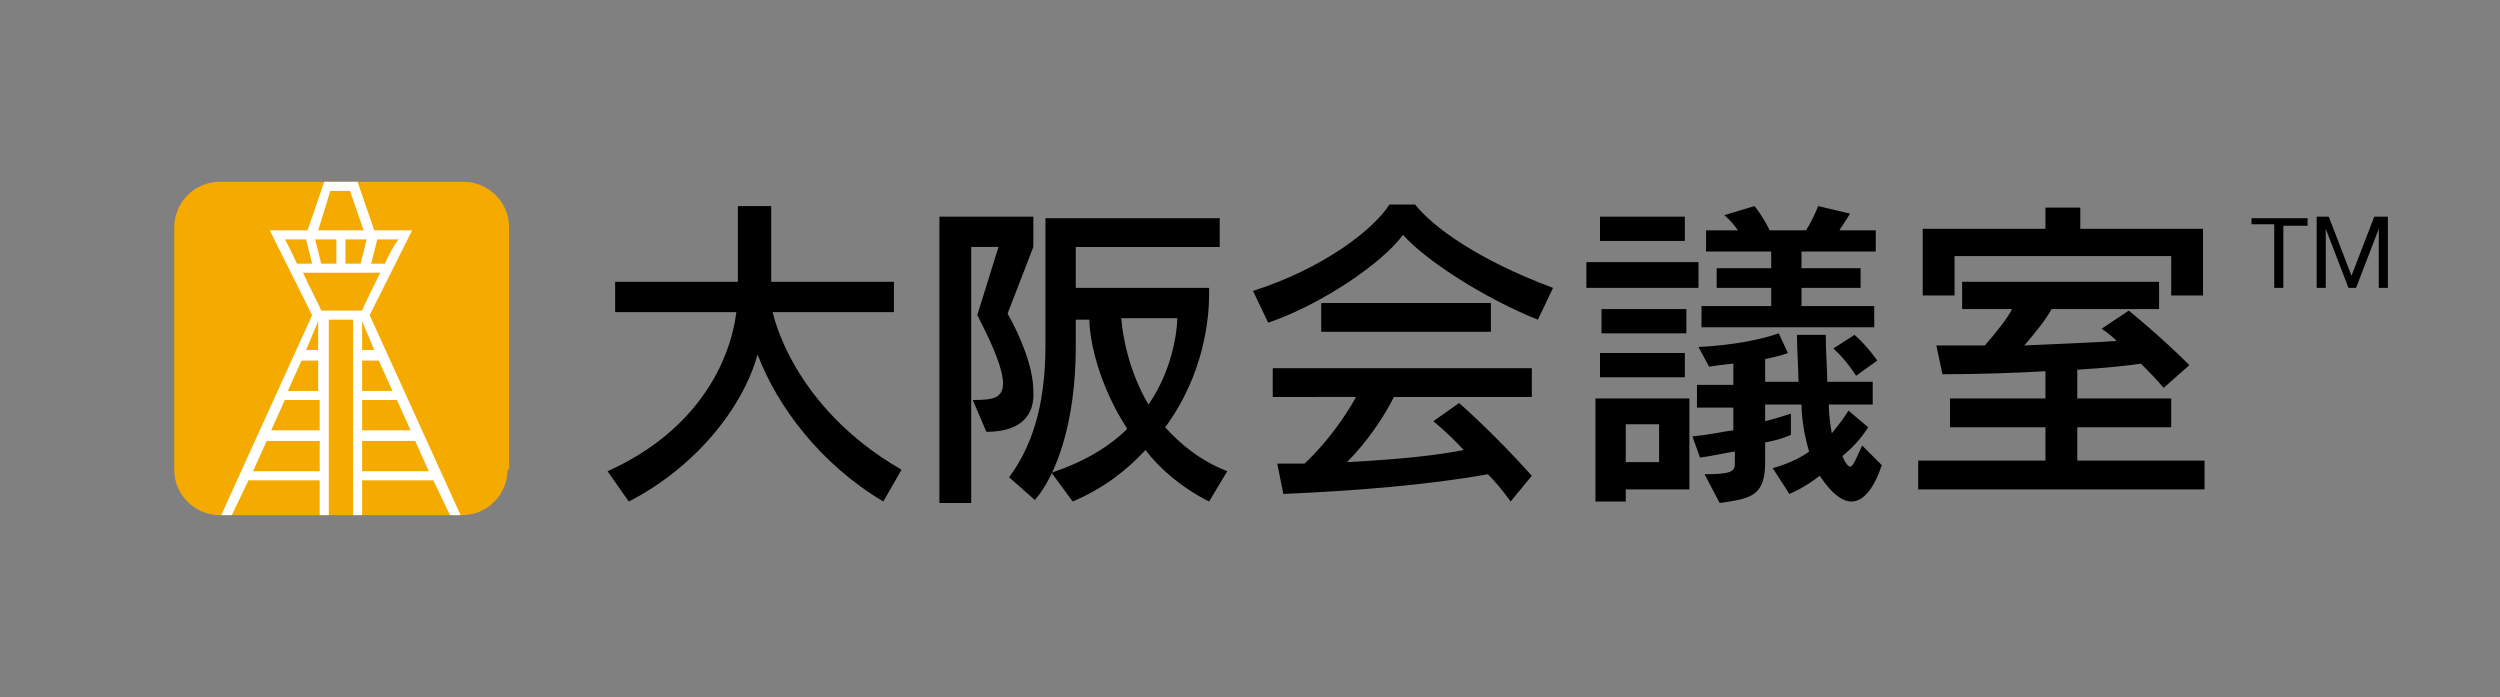 <?xml version="1.0" encoding="utf-8"?>
<!-- Generator: Adobe Illustrator 16.0.0, SVG Export Plug-In . SVG Version: 6.00 Build 0)  -->
<!DOCTYPE svg PUBLIC "-//W3C//DTD SVG 1.1//EN" "http://www.w3.org/Graphics/SVG/1.1/DTD/svg11.dtd">
<svg version="1.1" id="レイヤー_1" xmlns="http://www.w3.org/2000/svg" xmlns:xlink="http://www.w3.org/1999/xlink" x="0px"
	 y="0px" width="165px" height="46px" viewBox="0 0 165 46" style="enable-background:new 0 0 165 46;" xml:space="preserve">
<rect x="0" y="0" width="165" height="46" fill="#808080" stroke="none"/>
<style type="text/css">
<![CDATA[
	.st0{fill:#F5AA00;}
	.st1{fill:#FFFFFF;}
]]>
</style>
<g>
	<g>
		<g>
			<g>
				<g>
					<path d="M148.6,14.9v-0.5h3.7v0.5h-1.6V19h-0.6v-4.2h-1.5V14.9z"/>
					<path d="M153.7,14.3l1.5,3.9l1.5-3.9h0.9V19H157v-3.9l0,0l-1.5,3.9H155l-1.5-3.9l0,0V19h-0.6v-4.7H153.7z"/>
				</g>
			</g>
			<g>
				<path d="M58.3,33.1c-4.2-2.5-7-6.3-8.3-9.7c-1,3.6-4.2,7.5-8.5,9.7l-1.4-2c6-2.7,8.1-7.3,8.5-10.5h-8v-2h8.1v-5h2.2v5H59v2h-8
					c0,0,1.2,6.2,8.5,10.4L58.3,33.1z"/>
				<path d="M65.1,28.5l-0.9-2.1c1.3,0,2-0.1,2-1.1c0-0.8-0.5-2.2-1.7-4.5l1.4-4.5h-1.8v16.9H62V14.3h6.2v2l-1.7,4.4
					c0.8,1.4,1.7,3.5,1.7,5.1C68.3,27.3,67.5,28.5,65.1,28.5z M79.8,33.1c-1.8-0.9-3.3-2.2-4.2-3.4c-1.2,1.3-2.7,2.5-4.8,3.4
					l-1.4-1.9c2.1-0.7,3.8-1.7,5-2.9c-1.9-2.9-2.5-5.9-2.5-7.2H71v1.8c0,5-1.3,8.5-2.7,10.1l-1.7-1.5C68,29.6,69,27,69,22.8v-8.4
					h11.5v1.9H71V19h8.8c0,0,0,0.2,0,0.5c0,1.4-0.3,5.2-2.9,8.7c1,1.1,2.3,2.2,4.1,2.9L79.8,33.1z M74,21c0.1,1.2,0.5,3.5,1.8,5.7
					c1.6-2.3,1.9-4.9,1.9-5.7H74z"/>
				<path d="M101.5,21.1c-3.5-1.4-7.4-3.9-8.9-5.6c-1.4,1.9-5.4,4.6-8.9,5.8l-1-2.1c4.7-1.5,8-4.1,9-5.7h1.7c1.1,1.4,4,3.6,9.1,5.5
					L101.5,21.1z M99.7,33.1c-0.5-0.7-1-1.3-1.5-1.8c-3.9,0.7-8.8,1.1-13.5,1.3l-0.4-2c0.7,0,1.2,0,1.8,0c1.6-1.5,2.8-3.3,3.4-4.4
					H84v-1.9h17.1v1.9H92c-0.6,1.2-1.7,2.9-3.1,4.3c3.9-0.2,6.2-0.5,7.7-0.8c-1-1.1-2-1.9-2-1.9l1.7-1.2c0,0,2.2,1.9,4.8,4.8
					L99.7,33.1z M87.2,21.9V20h11.2v1.9H87.2z"/>
				<path d="M104.7,19v-1.7h7.4V19H104.7z M107.3,32.3v0.8h-2v-6.8h6.2v6H107.3z M105.6,15.9v-1.6h5.6v1.6H105.6z M105.6,24.9v-1.6
					h5.6v1.6H105.6z M105.7,22v-1.6h5.6V22H105.7z M109.5,28h-2.2v2.5h2.2V28z M122.2,33.1c-0.6,0-1.3-0.5-2.1-1.7
					c-1,0.8-2,1.2-2,1.2l-1.1-1.7c0,0,1.5-0.4,2.4-1.1c-0.3-1-0.5-2.2-0.5-3.1h-2.4v1.1c0.8-0.2,1.7-0.5,1.7-0.5v1.4
					c0,0-0.6,0.3-1.7,0.5v1.3c0,2.3-1,2.4-3,2.7l-1-1.9c1.8,0,2-0.2,2-0.7v-0.8c-0.7,0.1-1.5,0.3-2.3,0.4l-0.5-1.4
					c1.1-0.1,1.9-0.3,2.7-0.4v-1.5H112v-1.5h2.4V24c-1,0.1-1.6,0.2-1.6,0.2l-0.7-1.3c0,0,3-0.1,5.3-0.9l0.6,1.3
					c-0.5,0.2-1.1,0.3-1.5,0.4v1.5h2.2c0-0.8-0.1-2.1-0.1-3.1h1.9c0,1.1,0.1,2.3,0.1,3.1h3v1.5h-2.9c0,0.6,0.1,1.4,0.2,1.9
					c0.4-0.5,0.8-1,1.1-1.5l1.3,1.1c-0.5,0.8-1.1,1.4-1.7,1.9c0.2,0.5,0.4,0.7,0.5,0.7c0.2,0,0.4-0.5,0.8-1.4l1.3,1.3
					C123.7,32.2,123,33.1,122.2,33.1z M118.9,16.6v1.1h3.9V19h-3.9v1.2h4.8v1.4h-11.4v-1.4h4.6V19h-3.6v-1.3h3.6v-1.1h-4.3v-1.4h2.1
					c-0.4-0.6-0.9-1-0.9-1l2-0.6c0,0,0.5,0.6,1,1.6h2.4c0.5-0.8,0.8-1.6,0.8-1.6l2.1,0.5c0,0-0.3,0.5-0.7,1.1h2.4v1.4H118.9z
					 M122.5,24.8c0,0-0.6-1-1.5-1.8l1.4-0.9c0.9,0.8,1.5,1.7,1.5,1.7L122.5,24.8z"/>
				<path d="M126.6,32.3v-1.9h8.4v-2.2h-6.3v-1.9h6.3v-1.8c-1.7,0.1-4.3,0.2-6.8,0.2l-0.4-1.9c0.4,0,0.8,0,1.3,0c0.6,0,1.3,0,1.9,0
					c0.7-0.8,1.5-1.8,1.8-2.4h-3.3v-1.8h13v1.8h-7.1c-0.3,0.6-1.1,1.6-1.8,2.4c2.2-0.1,4.8-0.2,6.1-0.3c-0.5-0.5-1-0.8-1-0.8
					l1.8-1.2c0,0,2.1,1.7,4,3.6l-1.7,1.5c-0.5-0.6-1-1.1-1.5-1.6c-0.6,0.1-2.4,0.3-4.2,0.4v1.9h6.2v1.9h-6.2v2.2h8.4v1.9H126.6z
					 M143.3,19.5v-2.6H129v2.6h-2.1v-4.4h8.1v-1.4h2.3v1.4h8.1v4.4H143.3z"/>
			</g>
		</g>
		<g>
			<path class="st0" d="M33.5,31c0,1.6-1.3,3-3,3h-16c-1.6,0-3-1.3-3-3V15c0-1.6,1.3-3,3-3h16.1c1.6,0,3,1.3,3,3v16H33.5z"/>
			<path class="st1" d="M29.7,34h0.7l-6-13.2l1.7-3.4l0,0l1.1-2.2h-2.5L23.6,12h-2.2l-1.1,3.2h-2.5l1.1,2.2l0,0l1.7,3.4l-6,13.2h0.7
				l1.1-2.3h4.7V34h0.6V21.1h1.6V34h0.6v-2.3h4.7L29.7,34z M21.8,12.6h1.3c0.1,0.3,0.7,2,0.9,2.6h-3C21.2,14.6,21.7,12.9,21.8,12.6z
				 M23.9,23.8H25l0.9,2h-2V23.8z M23.9,23.1v-1.9l0.8,1.9H23.9z M23.9,26.4h2.3l0.9,2h-3.2V26.4z M25.4,17.4h-0.9l0.4-1.6h1.4
				C25.9,16.3,25.5,17.2,25.4,17.4z M21.2,17.4l-0.4-1.6h1.4v1.6H21.2z M22.8,15.8h1.4l-0.4,1.6h-1V15.8z M18.8,15.8h1.4l0.4,1.6h-1
				C19.5,17.2,19.1,16.3,18.8,15.8z M25.1,18c-0.3,0.6-1.1,2.2-1.2,2.5h-2.7c-0.1-0.3-0.9-1.8-1.2-2.5H25.1z M19,25.8l0.9-2H21v2H19
				z M21.1,26.4v2h-3.2l0.9-2H21.1z M20.2,23.1l0.8-1.9v1.9H20.2z M16.7,31.1l0.9-2h3.5v2H16.7z M23.9,31.1v-2h3.5l0.9,2H23.9z"/>
		</g>
	</g>
</g>
</svg>

